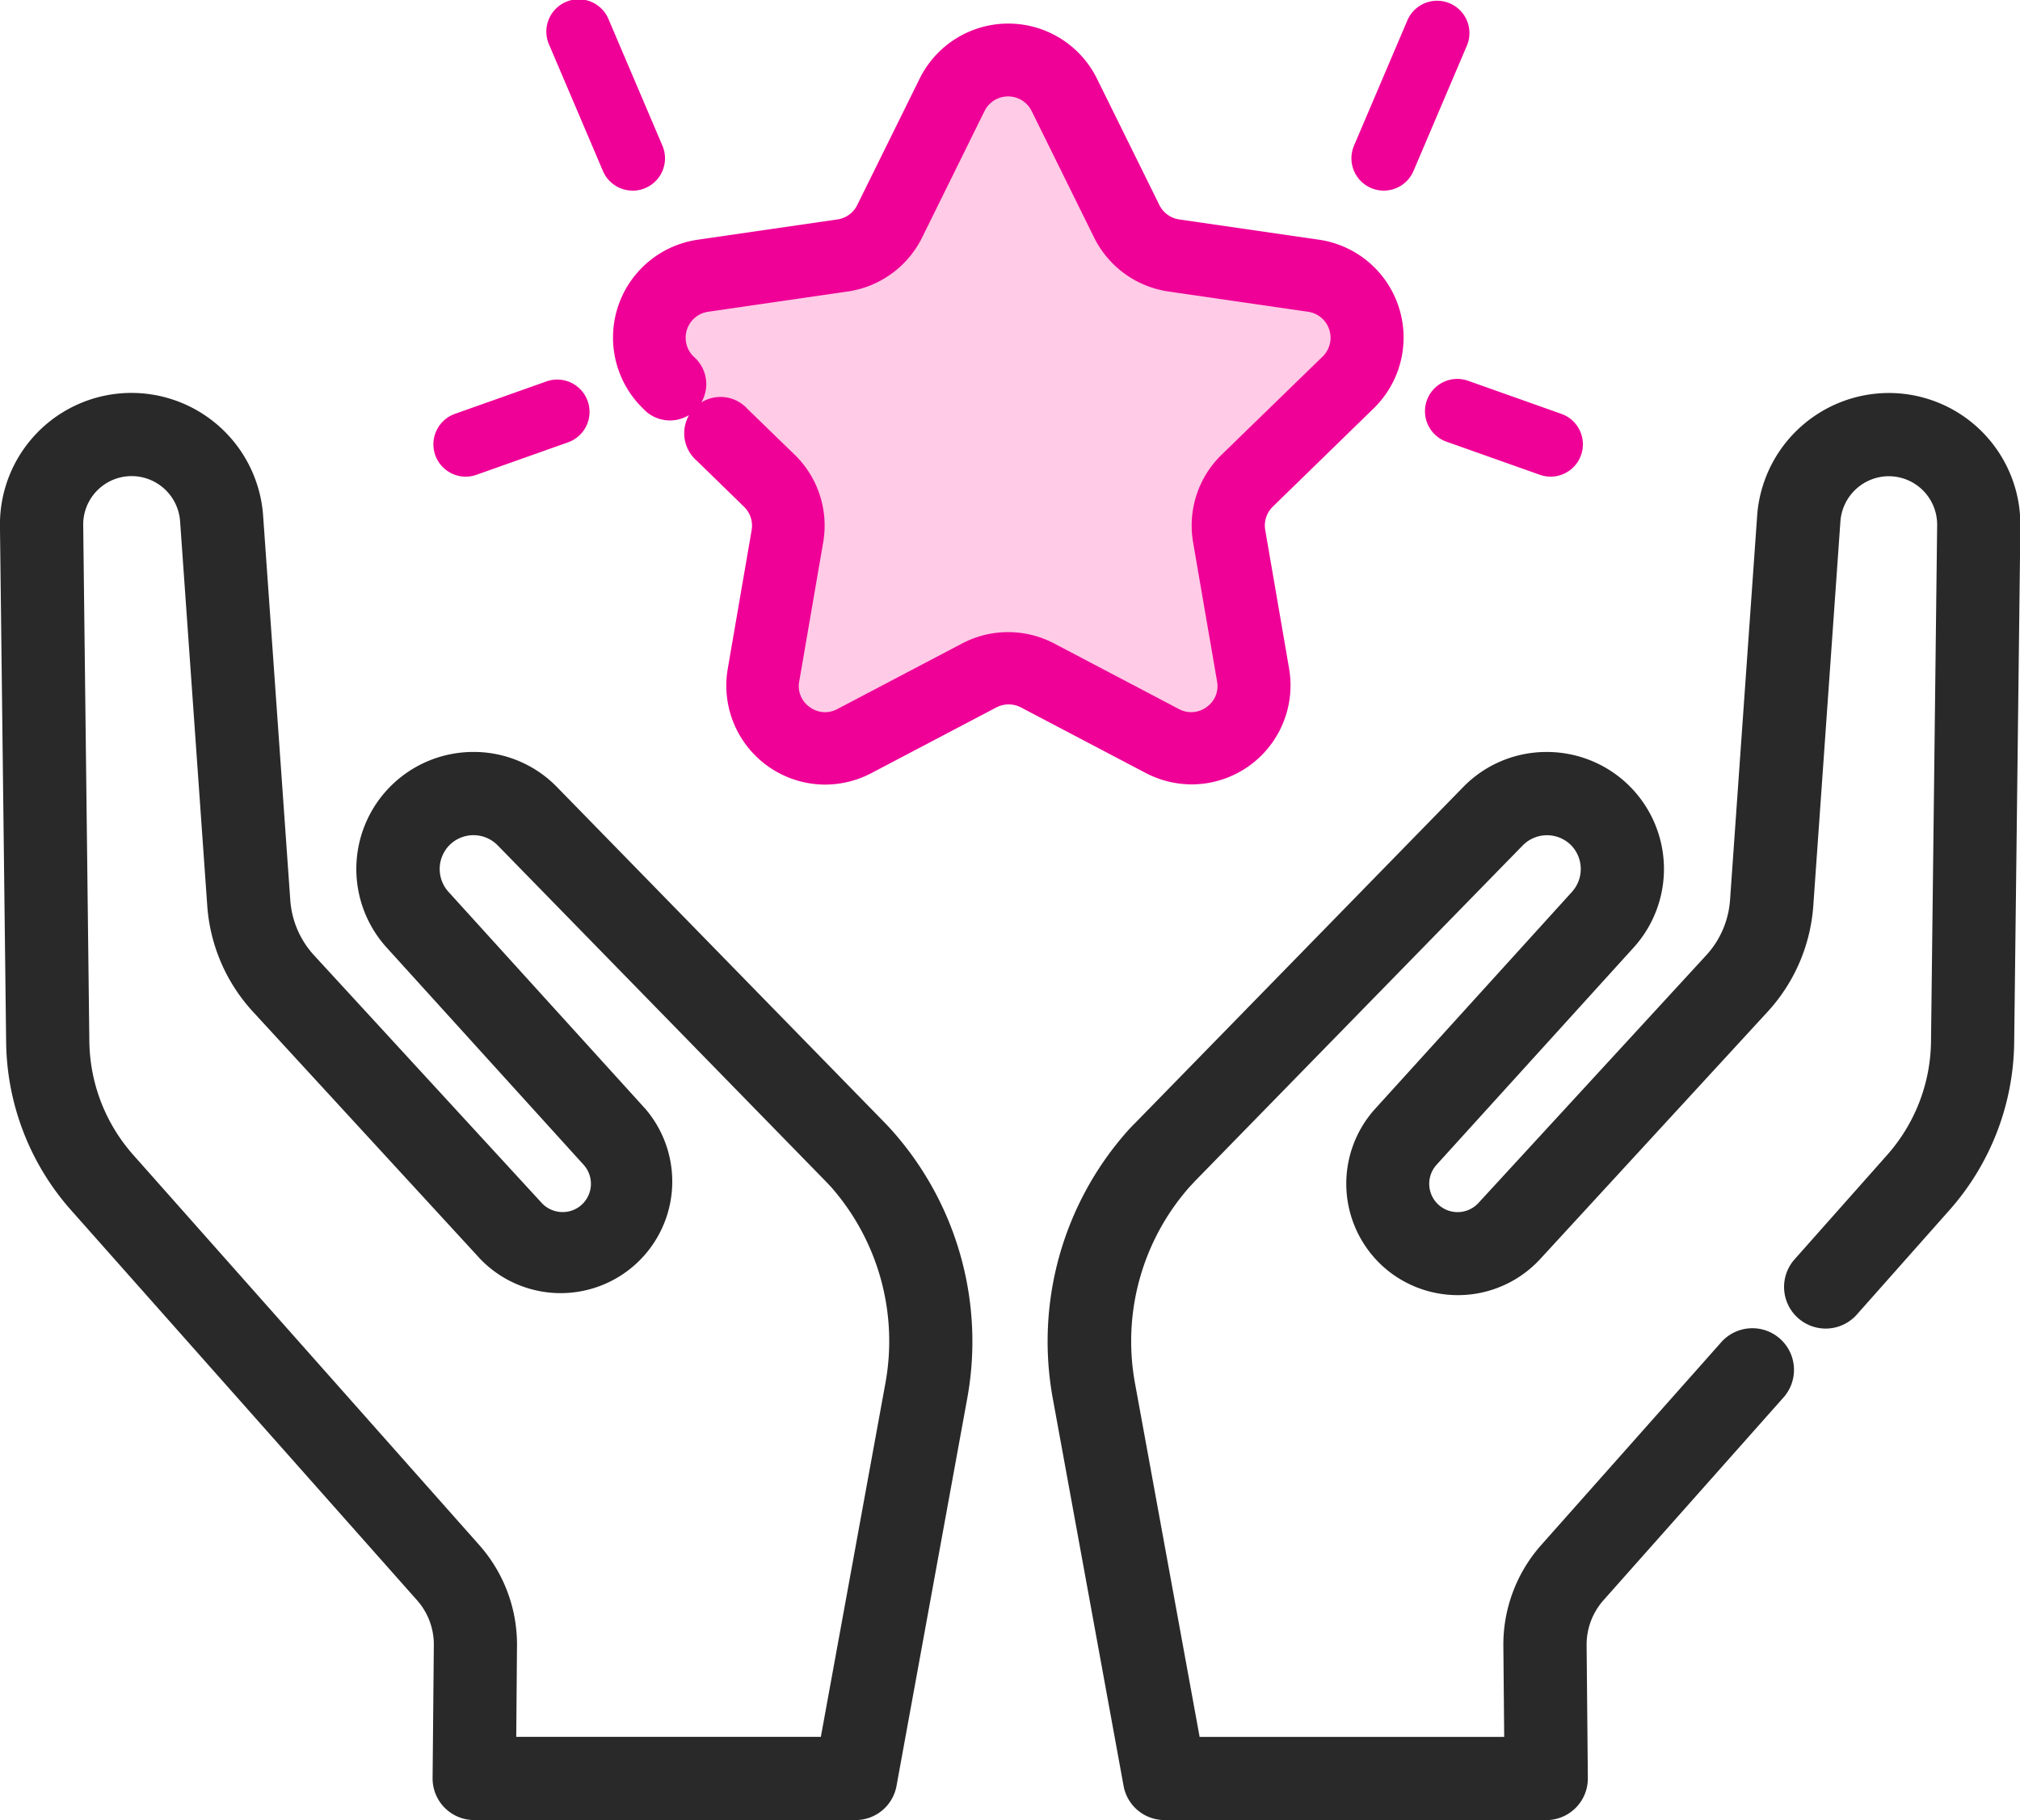 <svg xmlns="http://www.w3.org/2000/svg" width="50.664" height="45.66" viewBox="0 0 50.664 45.66"><g transform="translate(0.299 -5.105)"><path d="M21.852,170.526l-.008-.008c-.06-.064-.12-.128-.182-.191l-8.2-8.4a2.615,2.615,0,0,0-1.887-.794,2.636,2.636,0,0,0-1.953,4.408l4.938,5.443a1.011,1.011,0,0,1-1.493,1.365l-5.713-6.216a2.587,2.587,0,0,1-.673-1.56L6,154.917a3.012,3.012,0,0,0-3-2.792H2.981A3,3,0,0,0,0,155.164l.154,12.95a6.163,6.163,0,0,0,1.551,4.012l8.676,9.784a1.973,1.973,0,0,1,.5,1.327l-.031,3.339a.744.744,0,0,0,.744.751h9.565a.744.744,0,0,0,.732-.61l1.768-9.69a7.652,7.652,0,0,0-1.8-6.493l-.007-.008Zm.345,6.234-1.657,9.08H12.346l.024-2.589a3.462,3.462,0,0,0-.873-2.327L2.82,171.139A4.671,4.671,0,0,1,1.644,168.1l-.154-12.95a1.515,1.515,0,0,1,1.5-1.534H3a1.521,1.521,0,0,1,1.512,1.409l.682,9.655a4.08,4.08,0,0,0,1.061,2.461l5.714,6.217a2.509,2.509,0,0,0,3.381.273,2.5,2.5,0,0,0,.308-3.644l-4.938-5.444a1.156,1.156,0,0,1,.013-1.558,1.15,1.15,0,0,1,1.661-.017l8.2,8.4c.055.056.107.112.159.167l0,0A6.158,6.158,0,0,1,22.2,176.76Zm0,0" transform="translate(0 -136.863)" fill="#292929"/><path d="M21.159,187.628H11.595a1.044,1.044,0,0,1-1.044-1.054l.031-3.339a1.673,1.673,0,0,0-.424-1.125l-8.676-9.784a6.463,6.463,0,0,1-1.627-4.207L-.3,155.168a3.3,3.3,0,0,1,3.277-3.343H3A3.313,3.313,0,0,1,6.3,154.9l.682,9.654a2.285,2.285,0,0,0,.594,1.378l5.713,6.216a.714.714,0,0,0,.524.227.7.7,0,0,0,.437-.15.711.711,0,0,0,.088-1.037L9.4,165.741a2.936,2.936,0,0,1,2.175-4.909,2.913,2.913,0,0,1,2.1.885l8.2,8.4c.063.064.125.13.187.2l.016.017.007.008a7.955,7.955,0,0,1,1.869,6.743l-1.768,9.69A1.044,1.044,0,0,1,21.159,187.628Zm-18.178-35.2A2.7,2.7,0,0,0,.3,155.16l.154,12.951a5.863,5.863,0,0,0,1.476,3.817l8.676,9.784a2.272,2.272,0,0,1,.575,1.529l-.031,3.339a.444.444,0,0,0,.444.448h9.565a.444.444,0,0,0,.437-.364l1.768-9.69a7.351,7.351,0,0,0-1.727-6.237l-.01-.011c-.061-.065-.119-.127-.179-.188l-8.2-8.4a2.318,2.318,0,0,0-1.673-.7,2.336,2.336,0,0,0-1.731,3.906l4.938,5.443a1.311,1.311,0,0,1-1.936,1.769l-5.713-6.216a2.888,2.888,0,0,1-.751-1.741L5.7,154.938A2.712,2.712,0,0,0,3,152.425ZM20.79,186.14H12.043l.027-2.892a3.162,3.162,0,0,0-.8-2.125L2.6,171.338A4.971,4.971,0,0,1,1.344,168.1L1.189,155.15a1.815,1.815,0,0,1,1.8-1.837H3A1.822,1.822,0,0,1,4.814,155l.682,9.655a3.779,3.779,0,0,0,.982,2.279l5.714,6.216a2.208,2.208,0,0,0,2.975.24,2.2,2.2,0,0,0,.271-3.207L10.5,164.741a1.458,1.458,0,0,1,.016-1.964,1.45,1.45,0,0,1,2.095-.022l8.2,8.4c.049.05.1.1.143.15l.026.028a6.462,6.462,0,0,1,1.51,5.479Zm-8.141-.6h7.64l1.612-8.834a5.858,5.858,0,0,0-1.362-4.967l-.021-.022c-.044-.047-.088-.094-.134-.141l-8.2-8.4a.85.85,0,0,0-1.227.012.854.854,0,0,0-.01,1.151l4.938,5.444a2.8,2.8,0,0,1-4.132,3.776l-5.714-6.217A4.382,4.382,0,0,1,4.9,164.7l-.682-9.655A1.22,1.22,0,0,0,3,153.912H2.988a1.215,1.215,0,0,0-1.2,1.23l.154,12.951a4.371,4.371,0,0,0,1.1,2.847l8.677,9.786a3.762,3.762,0,0,1,.949,2.528Z" transform="translate(0 -136.863)" fill="#292929"/><path d="M291.576,153.025a2.984,2.984,0,0,0-2.127-.9h-.016a3.015,3.015,0,0,0-3,2.792l-.681,9.654a2.591,2.591,0,0,1-.672,1.56l-5.714,6.215a1.016,1.016,0,0,1-1.369.11,1.011,1.011,0,0,1-.124-1.474l4.938-5.444a2.635,2.635,0,0,0-1.953-4.407,2.613,2.613,0,0,0-1.887.794l-8.206,8.406c-.064.067-.128.134-.191.2a7.651,7.651,0,0,0-1.8,6.493l1.77,9.69a.744.744,0,0,0,.732.61h9.563a.744.744,0,0,0,.744-.751l-.031-3.337a1.979,1.979,0,0,1,.5-1.329l4.5-5.07a.744.744,0,1,0-1.113-.987l-4.5,5.07a3.465,3.465,0,0,0-.875,2.329l.024,2.588H271.9l-1.659-9.08a6.153,6.153,0,0,1,1.439-5.224c.053-.058.11-.117.161-.171l8.2-8.4a1.153,1.153,0,0,1,1.661.017,1.157,1.157,0,0,1,.012,1.558l-4.938,5.444a2.5,2.5,0,0,0,3.69,3.371l5.716-6.217a4.089,4.089,0,0,0,1.06-2.461l.681-9.654a1.522,1.522,0,0,1,1.512-1.41h.011a1.515,1.515,0,0,1,1.5,1.534l-.154,12.95a4.665,4.665,0,0,1-1.176,3.043l-2.323,2.619a.744.744,0,0,0,1.113.987l2.322-2.619a6.151,6.151,0,0,0,1.55-4.012l.155-12.95A2.984,2.984,0,0,0,291.576,153.025Zm0,0" transform="translate(-242.369 -136.863)" fill="#292929"/><path d="M280.841,187.628h-9.563a1.044,1.044,0,0,1-1.027-.856l-1.77-9.69a7.953,7.953,0,0,1,1.876-6.749c.065-.071.13-.14.2-.208l8.208-8.408a2.911,2.911,0,0,1,2.1-.884,2.935,2.935,0,0,1,2.176,4.909l-4.938,5.444a.711.711,0,0,0,1.05.959l5.714-6.215a2.288,2.288,0,0,0,.594-1.378l.681-9.654a3.317,3.317,0,0,1,3.3-3.071h.016a3.3,3.3,0,0,1,3.285,3.343l-.155,12.95a6.451,6.451,0,0,1-1.625,4.208l-2.322,2.619a1.045,1.045,0,0,1-.781.351h0a1.044,1.044,0,0,1-.781-1.736l2.323-2.619a4.366,4.366,0,0,0,1.1-2.847l.154-12.951a1.215,1.215,0,0,0-1.206-1.23h-.008a1.221,1.221,0,0,0-1.212,1.131l-.681,9.654a4.391,4.391,0,0,1-1.138,2.642l-5.716,6.217a2.809,2.809,0,0,1-3.79.305,2.8,2.8,0,0,1-.344-4.08l4.938-5.444a.856.856,0,0,0-.009-1.152.853.853,0,0,0-1.227-.012l-8.2,8.4c-.048.05-.1.107-.154.164a5.851,5.851,0,0,0-1.365,4.968l1.614,8.834h7.639l-.021-2.285a3.767,3.767,0,0,1,.951-2.531l4.5-5.07a1.044,1.044,0,1,1,1.562,1.385l-4.5,5.07a1.68,1.68,0,0,0-.425,1.128l.031,3.336a1.044,1.044,0,0,1-1.044,1.054Zm.021-26.2a2.316,2.316,0,0,0-1.672.7l-8.206,8.406c-.06.063-.123.129-.184.2a7.349,7.349,0,0,0-1.728,6.237l1.77,9.69a.444.444,0,0,0,.437.364h9.563a.444.444,0,0,0,.444-.448l-.031-3.337a2.28,2.28,0,0,1,.576-1.531l4.5-5.07a.444.444,0,0,0-.664-.589l-4.5,5.07a3.168,3.168,0,0,0-.8,2.128l.027,2.89h-8.745l-1.7-9.326a6.455,6.455,0,0,1,1.512-5.48c.056-.061.113-.121.166-.176l8.2-8.4a1.453,1.453,0,0,1,2.095.021,1.459,1.459,0,0,1,.015,1.965L277,170.185a2.2,2.2,0,0,0,3.247,2.966l5.715-6.217a3.788,3.788,0,0,0,.982-2.279l.681-9.654a1.823,1.823,0,0,1,1.811-1.689h.011a1.815,1.815,0,0,1,1.8,1.837l-.154,12.95a4.965,4.965,0,0,1-1.251,3.238l-2.322,2.619a.444.444,0,0,0,.332.738h0a.444.444,0,0,0,.332-.149l2.322-2.619a5.851,5.851,0,0,0,1.474-3.817l.155-12.95a2.7,2.7,0,0,0-2.688-2.736h-.014a2.714,2.714,0,0,0-2.7,2.513l-.681,9.654a2.891,2.891,0,0,1-.75,1.742l-5.714,6.216a1.311,1.311,0,0,1-1.936-1.768l4.938-5.444a2.335,2.335,0,0,0-1.731-3.906Z" transform="translate(-242.369 -136.863)" fill="#292929"/><g transform="translate(10.821 5.355)"><path d="M17.77,12.238h0l-.8,1.731v.4l.8.865,2.663,2.929L19.9,22.824l.533,1h1.2l4.661-2,4.461,2.4,1.531-.733V22.225l-.666-4.062,3.8-4.194V12.837l-2.131-.6-3.728-.932-2.4-4.394h-1.4l-2.6,4.062-.8.865H18.436" transform="translate(-12.026 -5.465)" fill="#ffcbe6"/><path d="M141.2,27.378a2.118,2.118,0,0,0,.848-2.084l-.6-3.484a1.009,1.009,0,0,1,.29-.893l2.531-2.467a2.13,2.13,0,0,0-1.181-3.634l-3.5-.508a1.009,1.009,0,0,1-.76-.552l-1.565-3.17a2.13,2.13,0,0,0-3.821,0l-1.565,3.17a1.009,1.009,0,0,1-.76.552l-3.5.508a2.13,2.13,0,0,0-1.181,3.634.561.561,0,0,0,.783-.8,1.009,1.009,0,0,1,.559-1.721l3.5-.508a2.129,2.129,0,0,0,1.6-1.165l1.564-3.17a1.009,1.009,0,0,1,1.81,0l1.565,3.17a2.13,2.13,0,0,0,1.6,1.165l3.5.508a1.009,1.009,0,0,1,.559,1.721l-2.531,2.468A2.129,2.129,0,0,0,140.341,22l.6,3.484a1.009,1.009,0,0,1-1.464,1.064L136.345,24.9a2.133,2.133,0,0,0-1.983,0l-3.129,1.645a1.009,1.009,0,0,1-1.464-1.064l.6-3.484a2.129,2.129,0,0,0-.613-1.886L128.57,18.96a.561.561,0,1,0-.783.8l1.184,1.154a1.009,1.009,0,0,1,.29.893l-.6,3.484a2.128,2.128,0,0,0,3.091,2.246l3.129-1.645a1.008,1.008,0,0,1,.939,0l3.129,1.645A2.118,2.118,0,0,0,141.2,27.378Zm0,0" transform="translate(-121.187 -8.705)" fill="#ef0097"/><path d="M130.762,28.138a2.484,2.484,0,0,1-2.443-2.9l.6-3.484a.66.66,0,0,0-.189-.584l-1.184-1.154a.911.911,0,1,1,1.271-1.3L130,19.864a2.479,2.479,0,0,1,.713,2.2l-.6,3.484a.638.638,0,0,0,.262.645.646.646,0,0,0,.694.05l3.129-1.645a2.482,2.482,0,0,1,2.309,0l3.129,1.645a.647.647,0,0,0,.694-.05.638.638,0,0,0,.262-.645l-.6-3.484a2.479,2.479,0,0,1,.713-2.2L143.24,17.4a.659.659,0,0,0-.365-1.124l-3.5-.508a2.479,2.479,0,0,1-1.868-1.357l-1.565-3.17a.659.659,0,0,0-1.182,0l-1.564,3.17a2.479,2.479,0,0,1-1.868,1.357l-3.5.508a.659.659,0,0,0-.365,1.124.911.911,0,1,1-1.271,1.3,2.48,2.48,0,0,1,1.375-4.231l3.5-.508a.659.659,0,0,0,.5-.361l1.565-3.17a2.48,2.48,0,0,1,4.449,0l1.565,3.17a.659.659,0,0,0,.5.36l3.5.508a2.48,2.48,0,0,1,1.375,4.231l-2.531,2.467a.659.659,0,0,0-.19.583l.6,3.484a2.485,2.485,0,0,1-2.443,2.9h0a2.5,2.5,0,0,1-1.156-.287l-3.129-1.645a.669.669,0,0,0-.613,0l-3.129,1.645A2.5,2.5,0,0,1,130.762,28.138Zm-2.583-8.986a.211.211,0,0,0-.147.361l1.184,1.154a1.36,1.36,0,0,1,.391,1.2l-.6,3.484a1.784,1.784,0,0,0,1.753,2.084,1.793,1.793,0,0,0,.831-.207l3.129-1.645a1.358,1.358,0,0,1,1.265,0l3.129,1.645a1.793,1.793,0,0,0,.83.207h0a1.785,1.785,0,0,0,1.753-2.084l-.6-3.484a1.358,1.358,0,0,1,.391-1.2l2.531-2.467a1.78,1.78,0,0,0-.987-3.037l-3.5-.508a1.359,1.359,0,0,1-1.023-.743l-1.565-3.17a1.78,1.78,0,0,0-3.193,0l-1.565,3.17a1.359,1.359,0,0,1-1.023.744l-3.5.508a1.78,1.78,0,0,0-.987,3.037.211.211,0,1,0,.294-.3,1.359,1.359,0,0,1,.753-2.318l3.5-.508a1.779,1.779,0,0,0,1.34-.974l1.564-3.17a1.359,1.359,0,0,1,2.438,0l1.565,3.17a1.779,1.779,0,0,0,1.34.974l3.5.508a1.359,1.359,0,0,1,.753,2.318L141.2,20.365a1.779,1.779,0,0,0-.512,1.576l.6,3.484a1.333,1.333,0,0,1-.541,1.329,1.341,1.341,0,0,1-1.431.1l-3.129-1.645a1.782,1.782,0,0,0-1.657,0L131.4,26.858a1.373,1.373,0,0,1-.636.16,1.347,1.347,0,0,1-.8-.263,1.333,1.333,0,0,1-.541-1.329l.6-3.484a1.779,1.779,0,0,0-.512-1.576l-1.184-1.154A.209.209,0,0,0,128.179,19.151Z" transform="translate(-121.187 -8.705)" fill="#ef0097"/><path d="M375.911,4.24a.56.56,0,0,0,.736-.3l1.346-3.16a.561.561,0,0,0-1.032-.44L375.615,3.5A.56.56,0,0,0,375.911,4.24Zm0,0" transform="translate(-352.544 -0.003)" fill="#ef0097"/><path d="M376.13,4.535a.811.811,0,0,1-.746-1.128L376.73.247a.811.811,0,0,1,1.492.635l-1.346,3.16A.81.81,0,0,1,376.13,4.535ZM377.476.254a.31.31,0,0,0-.286.189L375.845,3.6a.311.311,0,1,0,.572.243l1.346-3.16a.311.311,0,0,0-.286-.433Z" transform="translate(-352.544 -0.003)" fill="#ef0097"/><path d="M401.664,129.067a.561.561,0,0,0-.375,1.057l2.317.822a.561.561,0,0,0,.375-1.057Zm0,0" transform="translate(-376.022 -119.52)" fill="#ef0097"/><path d="M403.794,131.228a.81.81,0,0,1-.271-.047l-2.318-.822a.811.811,0,1,1,.542-1.528l2.317.822a.811.811,0,0,1-.271,1.575Zm-2.317-1.944a.311.311,0,0,0-.1.6l2.317.822a.311.311,0,0,0,.4-.189.311.311,0,0,0-.189-.4l-2.317-.822A.31.31,0,0,0,401.477,129.284Z" transform="translate(-376.022 -119.52)" fill="#ef0097"/><path d="M103.219,3.941a.561.561,0,0,0,1.032-.44L102.905.342a.561.561,0,1,0-1.032.439Zm0,0" transform="translate(-98.987 0)" fill="#ef0097"/><path d="M103.735,4.532a.809.809,0,0,1-.746-.493L101.643.879a.811.811,0,1,1,1.492-.635l1.346,3.16a.811.811,0,0,1-.746,1.129ZM102.389.25a.311.311,0,0,0-.285.433l1.346,3.16a.311.311,0,1,0,.572-.244L102.675.44A.311.311,0,0,0,102.389.25Z" transform="translate(-98.987 0)" fill="#ef0097"/><path d="M65.99,129.067l-2.317.822a.561.561,0,0,0,.375,1.057l2.317-.822a.561.561,0,0,0-.375-1.057Zm0,0" transform="translate(-63.3 -119.52)" fill="#ef0097"/><path d="M63.86,131.228a.811.811,0,0,1-.271-1.575l2.318-.822a.811.811,0,0,1,.542,1.528l-2.318.822A.814.814,0,0,1,63.86,131.228Zm2.317-1.944a.31.31,0,0,0-.1.018l-2.317.822a.311.311,0,1,0,.208.586l2.317-.822a.311.311,0,0,0-.1-.6Z" transform="translate(-63.3 -119.52)" fill="#ef0097"/></g></g></svg>